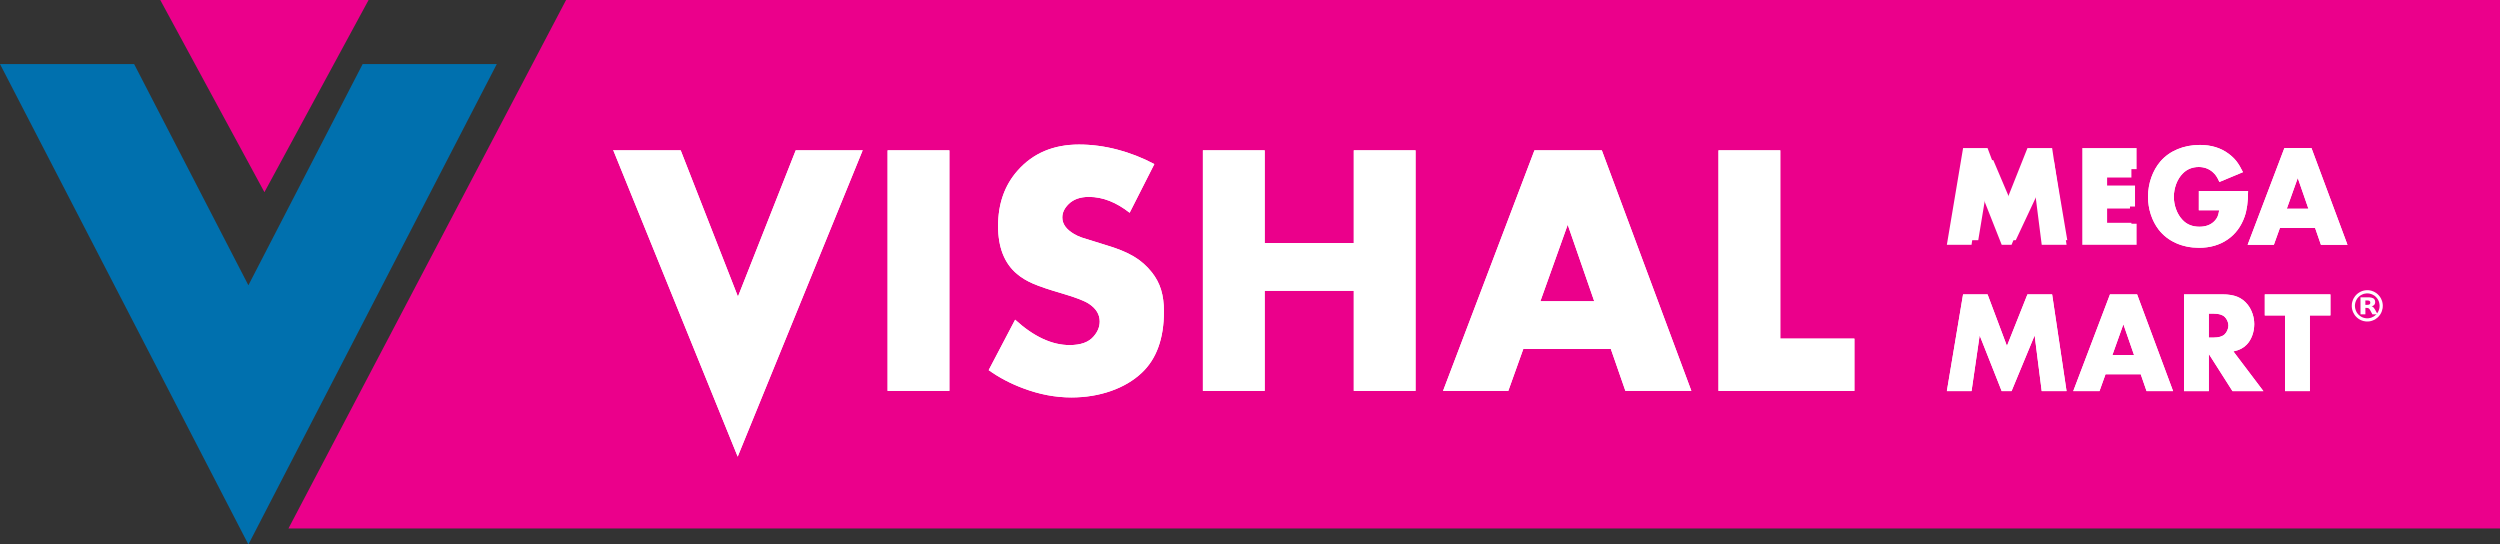 <svg version="1.2" xmlns="http://www.w3.org/2000/svg" viewBox="0 0 1552 338" width="1552" height="338">
	<rect x="0" y="0" width="1552" height="338" fill="#333333" stroke="none"/>
	<defs>
		<clipPath clipPathUnits="userSpaceOnUse" id="cp1">
			<path d="m1550.67 0.8v334.92h-1550.67v-334.92z"/>
		</clipPath>
		<clipPath clipPathUnits="userSpaceOnUse" id="cp2">
			<path d="m1550.67 0.8v334.92h-1550.67v-334.92z"/>
		</clipPath>
	</defs>
	<style>
		.s0 { fill: #0070ae } 
		.s1 { fill: #eb008b } 
		.s2 { fill: #ffffff } 
	</style>
	<g>
		<g>
			<g>
				<path fill-rule="evenodd" class="s0" d="m225.15 39.76l-70.95 137.34-70.94-137.34h-83.26l154.2 298.24 154.21-298.24z"/>
				<path fill-rule="evenodd" class="s1" d="m99.49 0l64.66 119.29 64.67-119.29zm251.93 0l-172.34 328.06h1372.92v-328.06z"/>
				<path fill-rule="evenodd" class="s2" d="m1213.74 149.12l9.44-49.71h14.25l11.27 26.5 11.93-26.5h14.37l8.38 49.71h-14.45l-4.11-28.62-13.43 28.62h-5.74l-12.82-28.62-4.73 28.62zm109.44-38.89h-16.21v8.42h15.32v10.8h-15.32v8.85h16.21v10.82h-29.85v-49.71h29.85z"/>
				<g>
					<path fill-rule="evenodd" class="s2" d="m1365.04 118.6h30.57q0 9.77-2.17 15.93-3.26 9.21-10.66 14.24-7.41 5.05-17.61 5.05-7.82-0.01-14.33-2.91-6.52-2.94-10.73-8.35-3.17-4.13-4.89-9.42-1.72-5.27-1.72-10.95 0-6.28 2.03-12 2.02-5.72 5.71-10.03 4.25-4.89 10.57-7.53 6.32-2.64 13.93-2.64 10.5 0 17.8 5.47 2.9 2.14 4.88 4.69 1.98 2.54 4.01 6.72l-14.62 6.1q-1.05-2.35-2-3.75-0.96-1.38-2.35-2.56-3.57-2.98-8.47-2.98-5.99 0-9.94 4.04-2.61 2.64-4.06 6.49-1.45 3.86-1.46 7.98 0 4.06 1.42 7.83 1.4 3.8 3.93 6.47 3.95 4.27 10.54 4.28c3.9 0 7.02-1.18 9.29-3.48q1.32-1.33 1.94-2.79 0.64-1.44 1.02-3.98h-12.64c0 0 0-11.93 0.01-11.92zm72.18 22.91h-21.86l-3.75 10.46h-16.28l22.82-60.04h16.81l22.35 60.04h-16.47c0 0-3.62-10.47-3.62-10.46zm-4.15-11.93l-6.62-19.08-6.81 19.08z"/>
					<g id="Clip-Path" clip-path="url(#cp1)">
						<path fill-rule="evenodd" class="s2" d="m589.37 93.34v149.33h-38.34v-149.33zm127.25 8.53l-15.34 30.2q-12.54-9.84-25.27-9.84-8.11-0.01-12.63 4.48-3.91 3.84-3.9 8.33 0 5.92 7.24 10.19 2.37 1.43 4.98 2.29 2.58 0.89 14.46 4.5 11.14 3.28 17.66 7.18 6.54 3.88 11.29 9.91 3.88 4.92 5.67 10.73 1.79 5.81 1.79 13.46 0 25.19-13.73 38.11-7.77 7.32-19.17 11.32-11.4 3.99-24.57 4-14.91 0-29.93-5.69-11.77-4.38-21.39-11.26l16.42-31.3q17.29 15.75 33.81 15.75 10.38 0 14.91-5.37 3.79-4.28 3.79-9.3-0.01-6.57-6.7-10.98-4.11-2.72-16.42-6.34-12.42-3.61-18.31-6.18-5.9-2.57-9.89-5.97-11.78-9.86-11.77-29.78 0-20.79 12.2-34.5 14.26-16.08 38.03-16.08 11.78 0 23.71 3.12 11.94 3.11 23.06 9.02zm68.5 49.02h55.31v-57.55h38.34v149.33h-38.34v-62.13h-55.31v62.13h-38.36v-149.33h38.36zm214.88 65.75h-54.33l-9.32 26.04h-40.51l56.75-149.35h41.83l55.58 149.33h-40.95c0 0-9.05-26.03-9.05-26.02zm-10.3-29.65l-16.46-47.48-16.97 47.49c0 0 33.43 0 33.43-0.01zm115.5-93.65v116.85h46.01v32.48h-84.36v-149.33zm-570.94 3.12l-76.3 187.01-77.31-190.37 0.61 0.24h41.32l35.53 90.81 35.87-90.81h41.31l0.3-0.15-0.07 0.15c0.05 0-1.26 3.12-1.26 3.12zm674.35 146.33l10.06-60.03h15.21l12.02 32.01 12.74-32.01h15.32l8.95 60.03h-15.42l-4.39-34.57-14.33 34.57h-6.12l-13.68-34.57-5.04 34.57zm120.35-10.46h-21.85l-3.75 10.46h-16.29l22.81-60.04h16.83l22.33 60.04h-16.45zm-4.15-11.93l-6.62-19.08-6.82 19.08zm61.67-2.23l18.63 24.63h-19.19l-14.68-23.05v23.05h-15.41v-60.04h23.97q5.47-0.01 9.19 1.52 3.71 1.51 6.36 4.87 1.94 2.44 3.01 5.62 1.07 3.17 1.07 6.46 0 3.69-1.26 7.11-1.26 3.4-3.43 5.6-1.61 1.64-3.48 2.6-1.86 0.97-4.78 1.63zm-15.24-8.58h2.86q4.87 0 7-2.06 1-0.97 1.65-2.48 0.66-1.54 0.66-2.94 0-1.39-0.63-2.91-0.64-1.5-1.68-2.47-2.13-2.05-7-2.04h-2.86c0 0 0 14.91 0 14.9zm62.72-13.76v46.97h-15.43v-46.97h-12.55v-13.06h40.74v13.06z"/>
					</g>
					<g id="Clip-Path" clip-path="url(#cp2)">
						<g>
							<g>
								<path fill-rule="evenodd" class="s2" d="m1208.61 151.97l10.07-60.03h15.2l12.03 32.01 12.73-32.01h15.32l8.96 60.03h-15.42l-4.39-34.57-14.34 34.57h-6.12l-13.67-34.57-5.05 34.57zm117.81-46.97h-18.32v10.17h17.32v13.05h-17.32v10.69h18.32v13.06h-33.74v-60.03h33.74zm38.62 13.59h30.57q0 9.77-2.17 15.94-3.26 9.21-10.66 14.24-7.41 5.05-17.61 5.05-7.82-0.01-14.33-2.92-6.52-2.93-10.73-8.35-3.17-4.12-4.89-9.41-1.72-5.27-1.72-10.96 0-6.27 2.03-11.99 2.02-5.72 5.71-10.04 4.26-4.88 10.57-7.52 6.33-2.64 13.93-2.65 10.5 0.01 17.8 5.47 2.9 2.15 4.88 4.69 1.98 2.55 4.01 6.72l-14.62 6.11q-1.05-2.35-2-3.75-0.96-1.38-2.35-2.56-3.58-2.99-8.47-2.99-5.98 0.01-9.94 4.05-2.61 2.63-4.06 6.49-1.45 3.85-1.46 7.97 0 4.06 1.42 7.84 1.4 3.8 3.93 6.46 3.95 4.28 10.54 4.27 5.87 0 9.29-3.47 1.32-1.32 1.94-2.77 0.64-1.46 1.02-3.99h-12.64c0 0 0-11.93 0.01-11.93zm72.17 22.92h-21.84l-3.76 10.46h-16.28l22.82-60.05h16.81l22.35 60.05h-16.47c0 0-3.63-10.47-3.63-10.46zm-4.14-11.93l-6.62-19.09-6.82 19.09c0 0 13.43 0 13.44 0zm-843.7-36.25v149.34h-38.35v-149.34zm127.25 8.52l-15.34 30.23q-12.53-9.85-25.27-9.85-8.11 0-12.63 4.48-3.91 3.84-3.9 8.33 0 5.92 7.23 10.19 2.38 1.42 4.98 2.28 2.59 0.9 14.47 4.51 11.13 3.28 17.66 7.18 6.54 3.88 11.29 9.91 3.88 4.92 5.67 10.72 1.79 5.82 1.79 13.46 0 25.2-13.73 38.11-7.77 7.33-19.17 11.33-11.4 3.99-24.57 4-14.91-0.01-29.94-5.69-11.76-4.38-21.39-11.27l16.43-31.3q17.29 15.76 33.82 15.76 10.37 0 14.9-5.37 3.78-4.28 3.78-9.3 0-6.57-6.7-10.98-4.1-2.72-16.41-6.34-12.42-3.61-18.31-6.18-5.9-2.58-9.89-5.97-11.78-9.86-11.78-29.79 0-20.78 12.21-34.48 14.26-16.09 38.05-16.09 11.77 0 23.7 3.12 11.94 3.11 23.05 9zm68.49 49.03h55.32v-57.55h38.34v149.34h-38.34v-62.13h-55.32v62.13h-38.35v-149.34h38.35zm214.89 65.75h-54.33l-9.32 26.04h-40.51l56.75-149.33h41.83l55.58 149.33h-40.95zm-10.3-29.62l-16.46-47.5-16.98 47.5c0 0 33.43 0 33.44 0zm115.5-93.67v116.85h46.01v32.49h-84.37v-149.34zm-570.93 3.12l-76.3 187.02-77.31-190.38 0.6 0.24h41.32l35.54 90.81 35.86-90.81h41.31l0.31-0.15-0.07 0.15c0.05 0-1.26 3.12-1.26 3.12zm674.34 146.34l10.07-60.04h15.2l12.03 32.01 12.73-32.01h15.32l8.96 60.04h-15.42l-4.39-34.58-14.34 34.58h-6.12l-13.68-34.58-5.04 34.58zm120.35-10.47h-21.85l-3.75 10.47h-16.28l22.81-60.05h16.82l22.34 60.05h-16.46zm-4.15-11.93l-6.61-19.09-6.83 19.09zm61.67-2.24l18.64 24.64h-19.19l-14.69-23.06v23.06h-15.41v-60.05h23.98q5.46 0 9.18 1.51 3.72 1.53 6.37 4.87 1.93 2.46 3 5.63 1.08 3.17 1.08 6.46-0.01 3.7-1.27 7.11-1.26 3.41-3.43 5.61-1.6 1.63-3.48 2.59-1.86 0.97-4.78 1.63zm-15.24-8.58h2.87q4.86 0 6.99-2.06 1.01-0.97 1.65-2.48 0.66-1.53 0.66-2.93 0-1.4-0.63-2.92-0.64-1.5-1.68-2.46-2.13-2.06-6.99-2.05h-2.87zm62.72-13.77v46.98h-15.42v-46.98h-12.56v-13.05h40.74v13.05zm35.76-15.66q0.37 0 0.73 0.03l0.26 0.03q0.53 0.08 1.03 0.18l0.25 0.06 0.24 0.06 0.12 0.04 0.99 0.36q0.92 0.4 1.74 0.97 0.19 0.12 0.35 0.25l0.43 0.35 0.76 0.74c0.15 0.14 0.51 0.58 0.63 0.74l0.06 0.09 0.19 0.26 0.13 0.18 0.05 0.1q0.22 0.32 0.4 0.66l0.1 0.2q0.31 0.62 0.54 1.29l0.14 0.46 0.06 0.23q0.03 0.06 0.03 0.12l0.03 0.13q0.07 0.25 0.1 0.51l0.05 0.25c0.02 0.19 0.1 0.79 0.1 0.97 0 0.14-0.02 0.3 0 0.44 0.02 0.21-0.03 0.9-0.06 1.15l-0.04 0.28c-0.01 0.08-0.04 0.18-0.04 0.25-0.05 0.43-0.28 1.27-0.45 1.69l-0.12 0.32c-0.21 0.55-0.49 1.11-0.82 1.61l-0.18 0.25q-0.19 0.28-0.39 0.54l-0.49 0.57q-0.18 0.2-0.37 0.37l-0.32 0.3c-0.21 0.22-0.93 0.75-1.2 0.91l-0.37 0.24-0.39 0.21c-0.43 0.21-0.95 0.45-1.4 0.58l-0.81 0.23-0.13 0.03c-0.11 0.03-0.26 0.06-0.37 0.07l-0.52 0.08-0.28 0.02-0.41 0.04c-0.26 0.01-0.81 0.02-1.02-0.01q-0.13-0.02-0.29-0.02l-0.26-0.03q-0.59-0.07-1.16-0.2l-0.12-0.03-0.23-0.07q-0.35-0.09-0.69-0.22l-0.22-0.09-0.83-0.36-1.12-0.69-0.35-0.26q-0.38-0.29-0.75-0.63c-0.11-0.1-0.48-0.48-0.59-0.61l-0.48-0.59-0.25-0.34c-0.38-0.59-0.51-0.81-0.82-1.45q-0.13-0.26-0.23-0.52l-0.38-1.17c-0.08-0.3-0.15-0.67-0.2-0.99l-0.08-0.84-0.01-0.13v-0.44c-0.03-0.23 0.02-0.88 0.05-1.15l0.04-0.28c0.01-0.07 0.04-0.17 0.04-0.25l0.1-0.5 0.03-0.13 0.24-0.83q0.22-0.66 0.52-1.29 0.4-0.79 0.94-1.49 0.13-0.18 0.27-0.34l0.72-0.78 0.07-0.08 0.09-0.07 0.16-0.15 0.16-0.14c0.26-0.24 0.74-0.59 1.04-0.76 0.4-0.25 0.65-0.39 1.07-0.6q0.21-0.1 0.43-0.18l0.1-0.05c0.19-0.08 0.47-0.18 0.67-0.24l0.11-0.03 0.59-0.16q0.07-0.03 0.13-0.03 0.31-0.08 0.63-0.12c0.19-0.03 0.78-0.09 0.95-0.09h0.45c0-0.01 0.13-0.01 0.13-0.01zm-7.77 9.97q0 0.28 0.04 0.58l0.03 0.2c0.04 0.29 0.09 0.53 0.15 0.83 0.07 0.36 0.22 0.74 0.36 1.09q0.15 0.38 0.34 0.74l0.04 0.08q0.05 0.07 0.08 0.15l0.19 0.3c0.13 0.23 0.3 0.43 0.45 0.63l0.23 0.27c0.11 0.15 0.27 0.28 0.4 0.42q0.74 0.74 1.65 1.25l0.64 0.31 0.61 0.24q0.4 0.13 0.84 0.23l0.62 0.11 0.88 0.07c0.1 0.01 0.79-0.04 0.92-0.05 0.4-0.05 0.6-0.09 1.02-0.18q0.37-0.08 0.74-0.23c0.49-0.17 0.84-0.35 1.3-0.61q0.23-0.13 0.44-0.28l0.14-0.1q0.43-0.31 0.79-0.66 0.21-0.2 0.41-0.41l0.28-0.33 0.06-0.08 0.05-0.06 0.35-0.5c0.35-0.5 0.68-1.21 0.86-1.79q0.14-0.41 0.24-0.84l0.1-0.63 0.03-0.21 0.01-0.13v-0.1c0.01-0.21 0.05-0.5 0.03-0.68-0.03-0.14-0.01-0.32-0.03-0.46l-0.05-0.45q-0.06-0.5-0.2-1.01l-0.05-0.19-0.12-0.36-0.2-0.53-0.08-0.15c-0.38-0.78-0.44-0.87-0.96-1.57l-0.17-0.2-0.05-0.06-0.66-0.67-0.25-0.23q-0.26-0.22-0.55-0.41c-0.82-0.54-1.72-0.96-2.69-1.15l-0.4-0.08c-0.2-0.04-0.66-0.09-0.87-0.09-0.16 0-0.32-0.03-0.46-0.01-0.16 0.03-0.31 0.01-0.46 0.03-0.58 0.06-0.65 0.07-1.24 0.2l-0.39 0.1q-0.45 0.13-0.86 0.33c-0.4 0.17-0.74 0.38-1.1 0.59l-0.28 0.19c-0.23 0.18-0.46 0.35-0.66 0.55l-0.13 0.12-0.23 0.23q-0.24 0.25-0.47 0.52l-0.2 0.26-0.2 0.29c-0.33 0.5-0.61 1.02-0.81 1.59q-0.14 0.36-0.24 0.73-0.1 0.4-0.17 0.79c-0.03 0.15-0.07 0.51-0.07 0.67l-0.03 0.45v0.24z"/>
								<path fill-rule="evenodd" class="s2" d="m1465.39 184.57h4.75c1.29 0 3.04 0.19 3.84 1.19 0.36 0.45 0.53 1.05 0.53 1.61 0 0.43-0.02 0.8-0.18 1.19-0.07 0.15-0.11 0.26-0.2 0.4l-0.2 0.26-0.23 0.24c-0.14 0.12-0.38 0.3-0.53 0.37q-0.2 0.11-0.43 0.2c-0.06 0.03-0.43 0.13-0.46 0.16 0.2 0 0.64 0.24 0.79 0.34l0.31 0.24 0.13 0.13c0.27 0.31 0.56 0.68 0.74 1.02l0.06 0.09c0.31 0.58 0.7 1.24 1 1.82l0.06 0.13 0.03 0.04 0.24 0.43c0.05 0.1 0.37 0.64 0.37 0.7h-3.23l-0.09-0.15c-0.16-0.32-0.39-0.7-0.54-1l-0.04-0.08-0.17-0.3-0.57-1.05-0.05-0.08-0.21-0.37c-0.07-0.09-0.23-0.31-0.32-0.39l-0.12-0.12c-0.6-0.54-1.38-0.46-2.24-0.46v3.96q0.01 0.04-0.05 0.04h-2.99zm5.91 4.07c0.07-0.12 0.13-0.29 0.15-0.42 0.04-0.3 0.04-0.7-0.09-0.98-0.3-0.6-0.92-0.7-1.74-0.7h-1.2v2.71h1.19c0.73 0 1.38-0.1 1.69-0.61z"/>
							</g>
						</g>
					</g>
				</g>
			</g>
		</g>
	</g>
</svg>